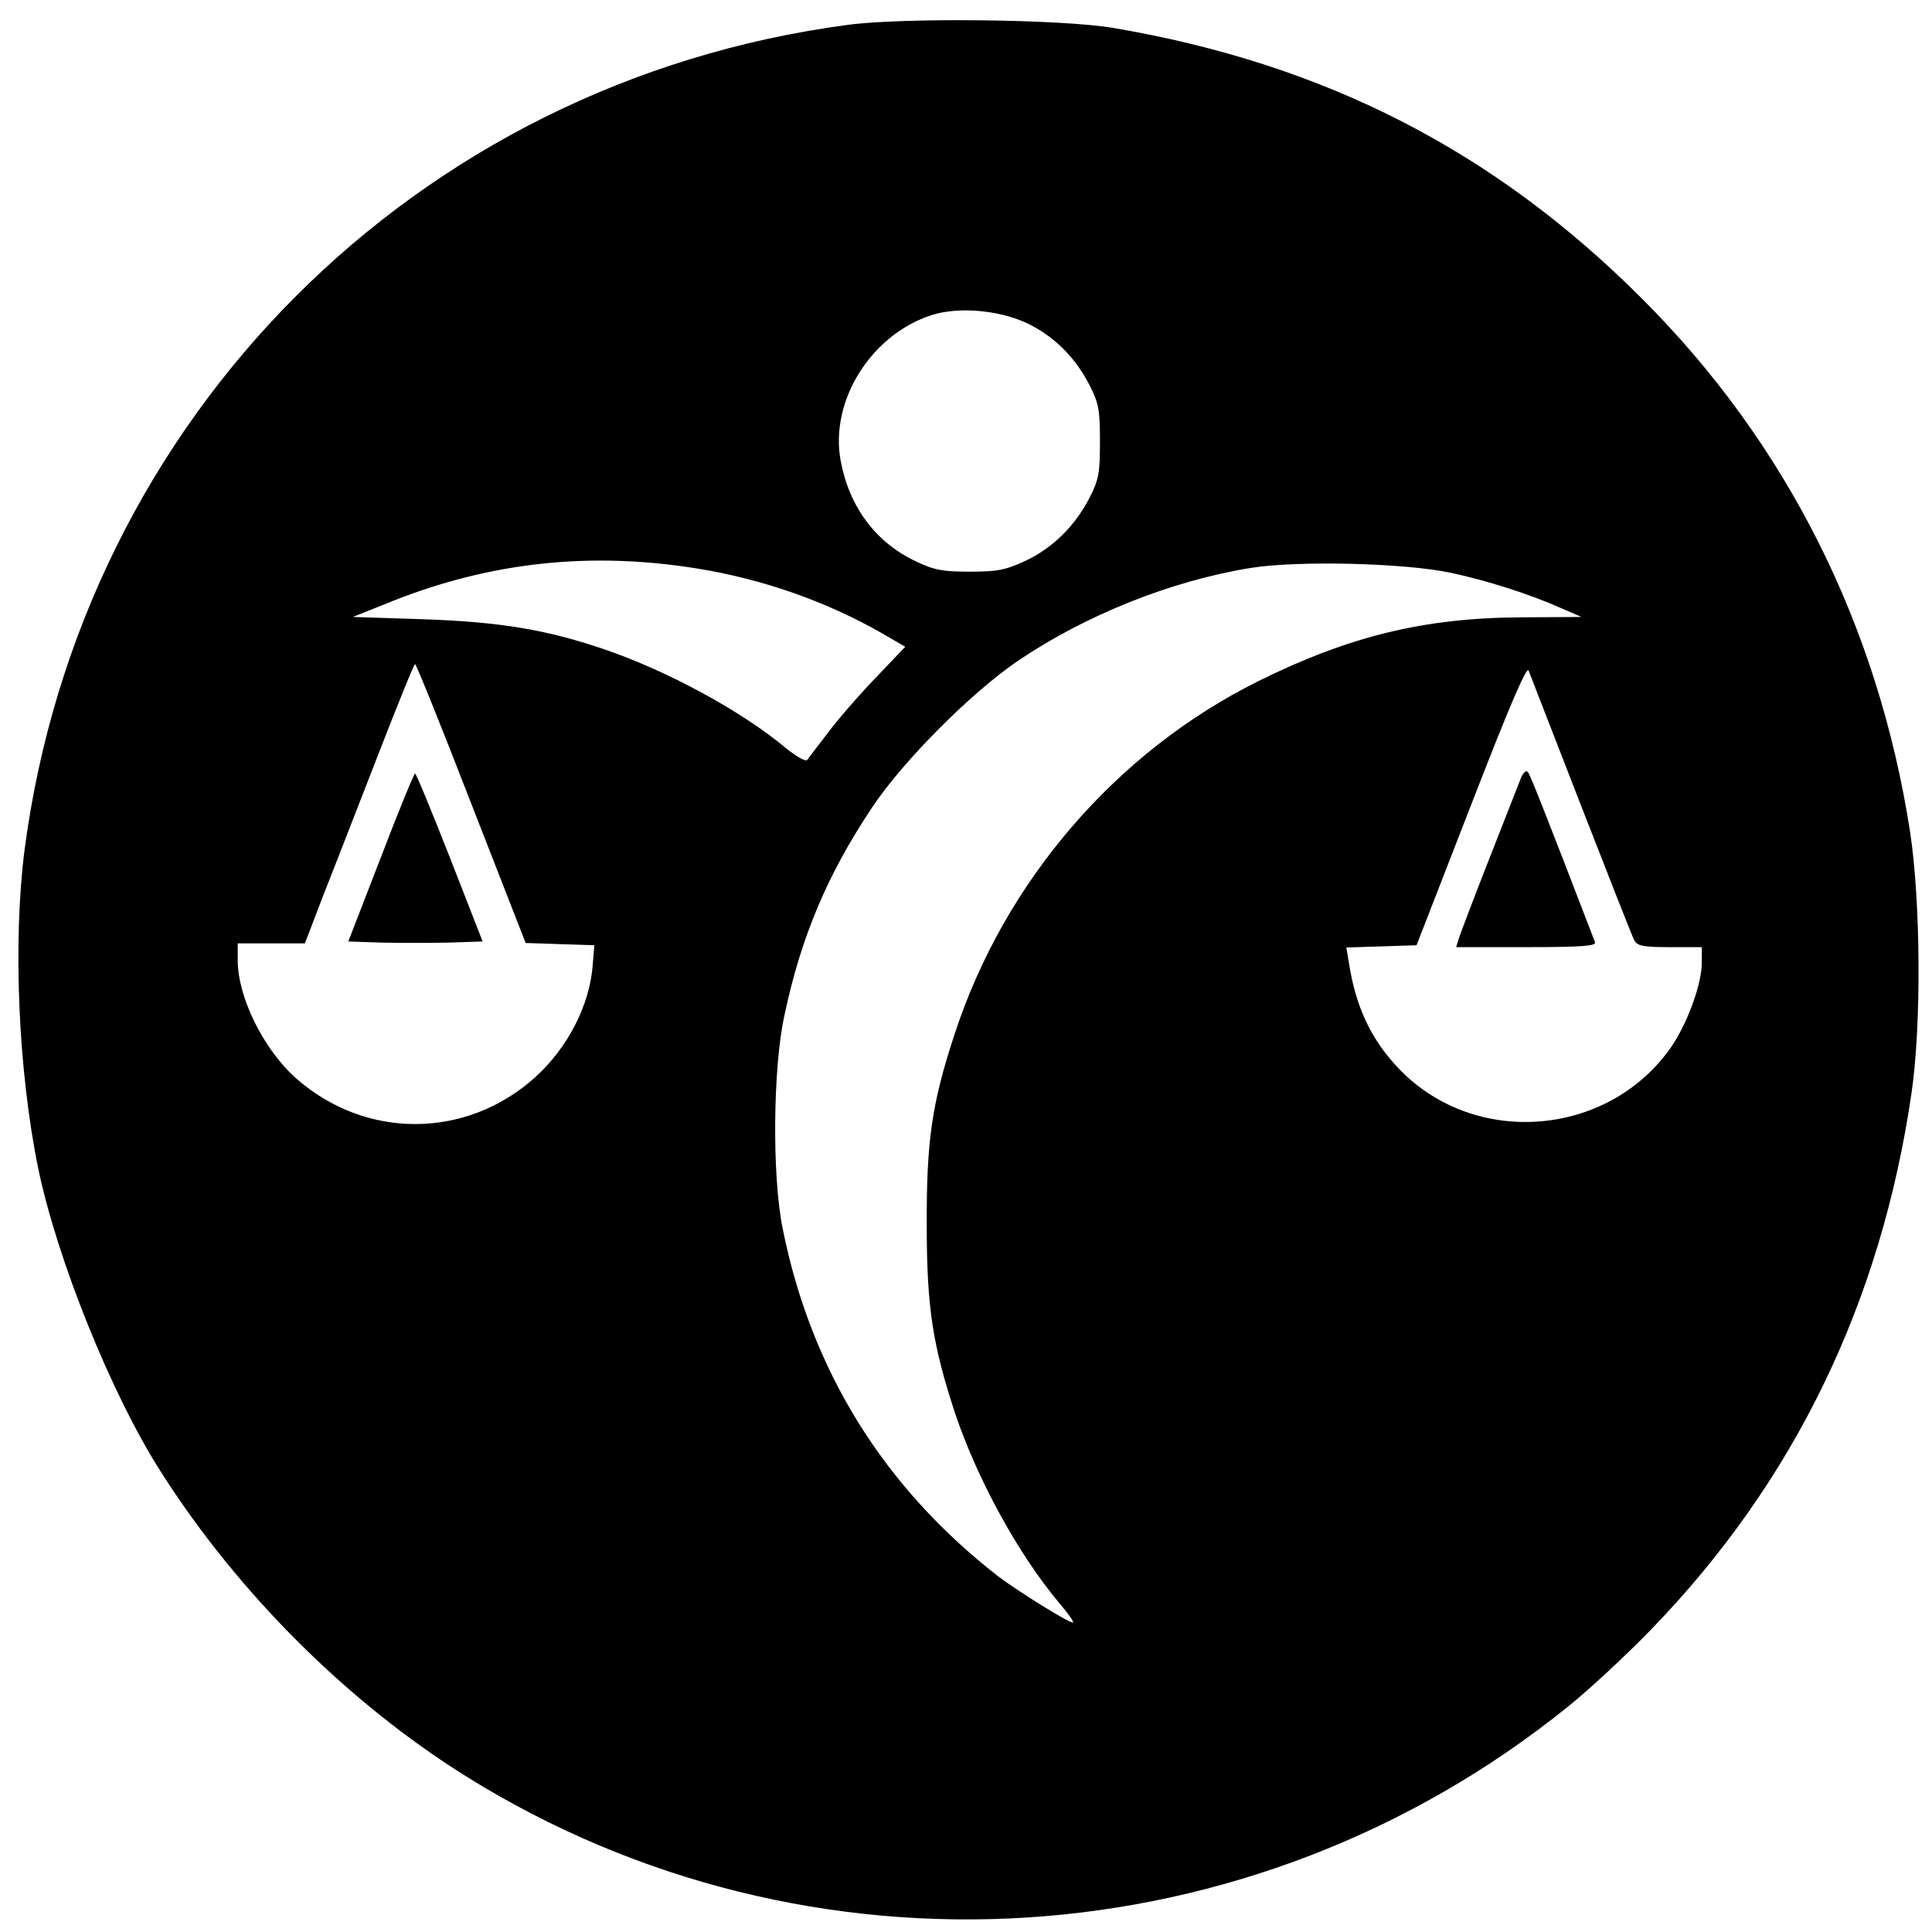 <?xml version="1.0" standalone="no"?>
<!DOCTYPE svg PUBLIC "-//W3C//DTD SVG 20010904//EN"
 "http://www.w3.org/TR/2001/REC-SVG-20010904/DTD/svg10.dtd">
<svg version="1.0" xmlns="http://www.w3.org/2000/svg"
 width="512pt" height="512pt" viewBox="0 0 512 512"
 preserveAspectRatio="xMidYMid meet">
<g transform="translate(0,512) scale(0.1,-0.1)"
fill="#000000" stroke="none">
<path d="M2246 5054 c-1145 -152 -2031 -1041 -2181 -2187 -31 -243 -17 -582
36 -842 50 -242 194 -600 325 -805 204 -321 496 -612 810 -808 908 -566 2080
-492 2919 185 55 44 154 136 220 204 379 391 610 866 691 1424 26 179 24 505
-4 690 -85 549 -328 1032 -712 1415 -391 391 -840 621 -1400 716 -135 23 -557
28 -704 8z m470 -788 c73 -33 132 -90 171 -166 25 -49 28 -66 28 -150 0 -84
-3 -101 -28 -150 -39 -75 -98 -133 -171 -167 -52 -24 -74 -28 -146 -28 -71 0
-94 4 -142 27 -107 50 -177 144 -200 266 -30 159 80 335 241 387 69 22 173 14
247 -19z m-866 -653 c172 -28 340 -87 487 -171 l62 -36 -82 -86 c-45 -47 -102
-113 -126 -146 -25 -32 -48 -63 -52 -68 -4 -5 -30 10 -57 32 -116 97 -311 203
-477 260 -157 54 -281 74 -485 81 l-185 6 105 42 c262 104 527 132 810 86z
m1995 -11 c98 -21 210 -57 293 -94 l53 -23 -158 -1 c-258 -1 -458 -50 -698
-169 -377 -187 -673 -531 -805 -935 -61 -185 -75 -285 -74 -510 0 -215 16
-316 75 -495 59 -176 169 -376 276 -503 24 -28 41 -52 36 -52 -12 0 -147 84
-197 122 -304 236 -497 547 -572 923 -28 138 -26 425 5 565 44 208 114 373
232 550 81 122 262 304 387 389 179 121 406 212 617 246 126 20 408 13 530
-13z m-2596 -612 l144 -369 91 -3 91 -3 -4 -49 c-7 -108 -66 -223 -154 -302
-182 -163 -448 -164 -632 -2 -86 76 -155 215 -155 313 l0 45 89 0 89 0 49 128
c28 70 92 236 144 369 52 134 96 243 99 243 3 0 70 -166 149 -370z m2941 -5
c73 -187 136 -348 141 -357 8 -15 24 -18 94 -18 l85 0 0 -40 c0 -56 -35 -153
-76 -217 -163 -245 -522 -278 -726 -66 -74 77 -115 164 -133 280 l-7 42 93 3
93 3 145 373 c100 258 147 368 152 355 4 -10 66 -171 139 -358z"/>
<path d="M1009 2847 l-86 -222 88 -3 c49 -1 129 -1 178 0 l90 3 -87 223 c-48
122 -89 222 -92 222 -3 0 -44 -100 -91 -223z"/>
<path d="M4031 3059 c-5 -13 -43 -109 -84 -214 -41 -104 -77 -200 -81 -212
l-7 -23 186 0 c146 0 186 3 182 13 -138 359 -172 444 -178 451 -5 5 -12 -1
-18 -15z"/>
</g>
</svg>
